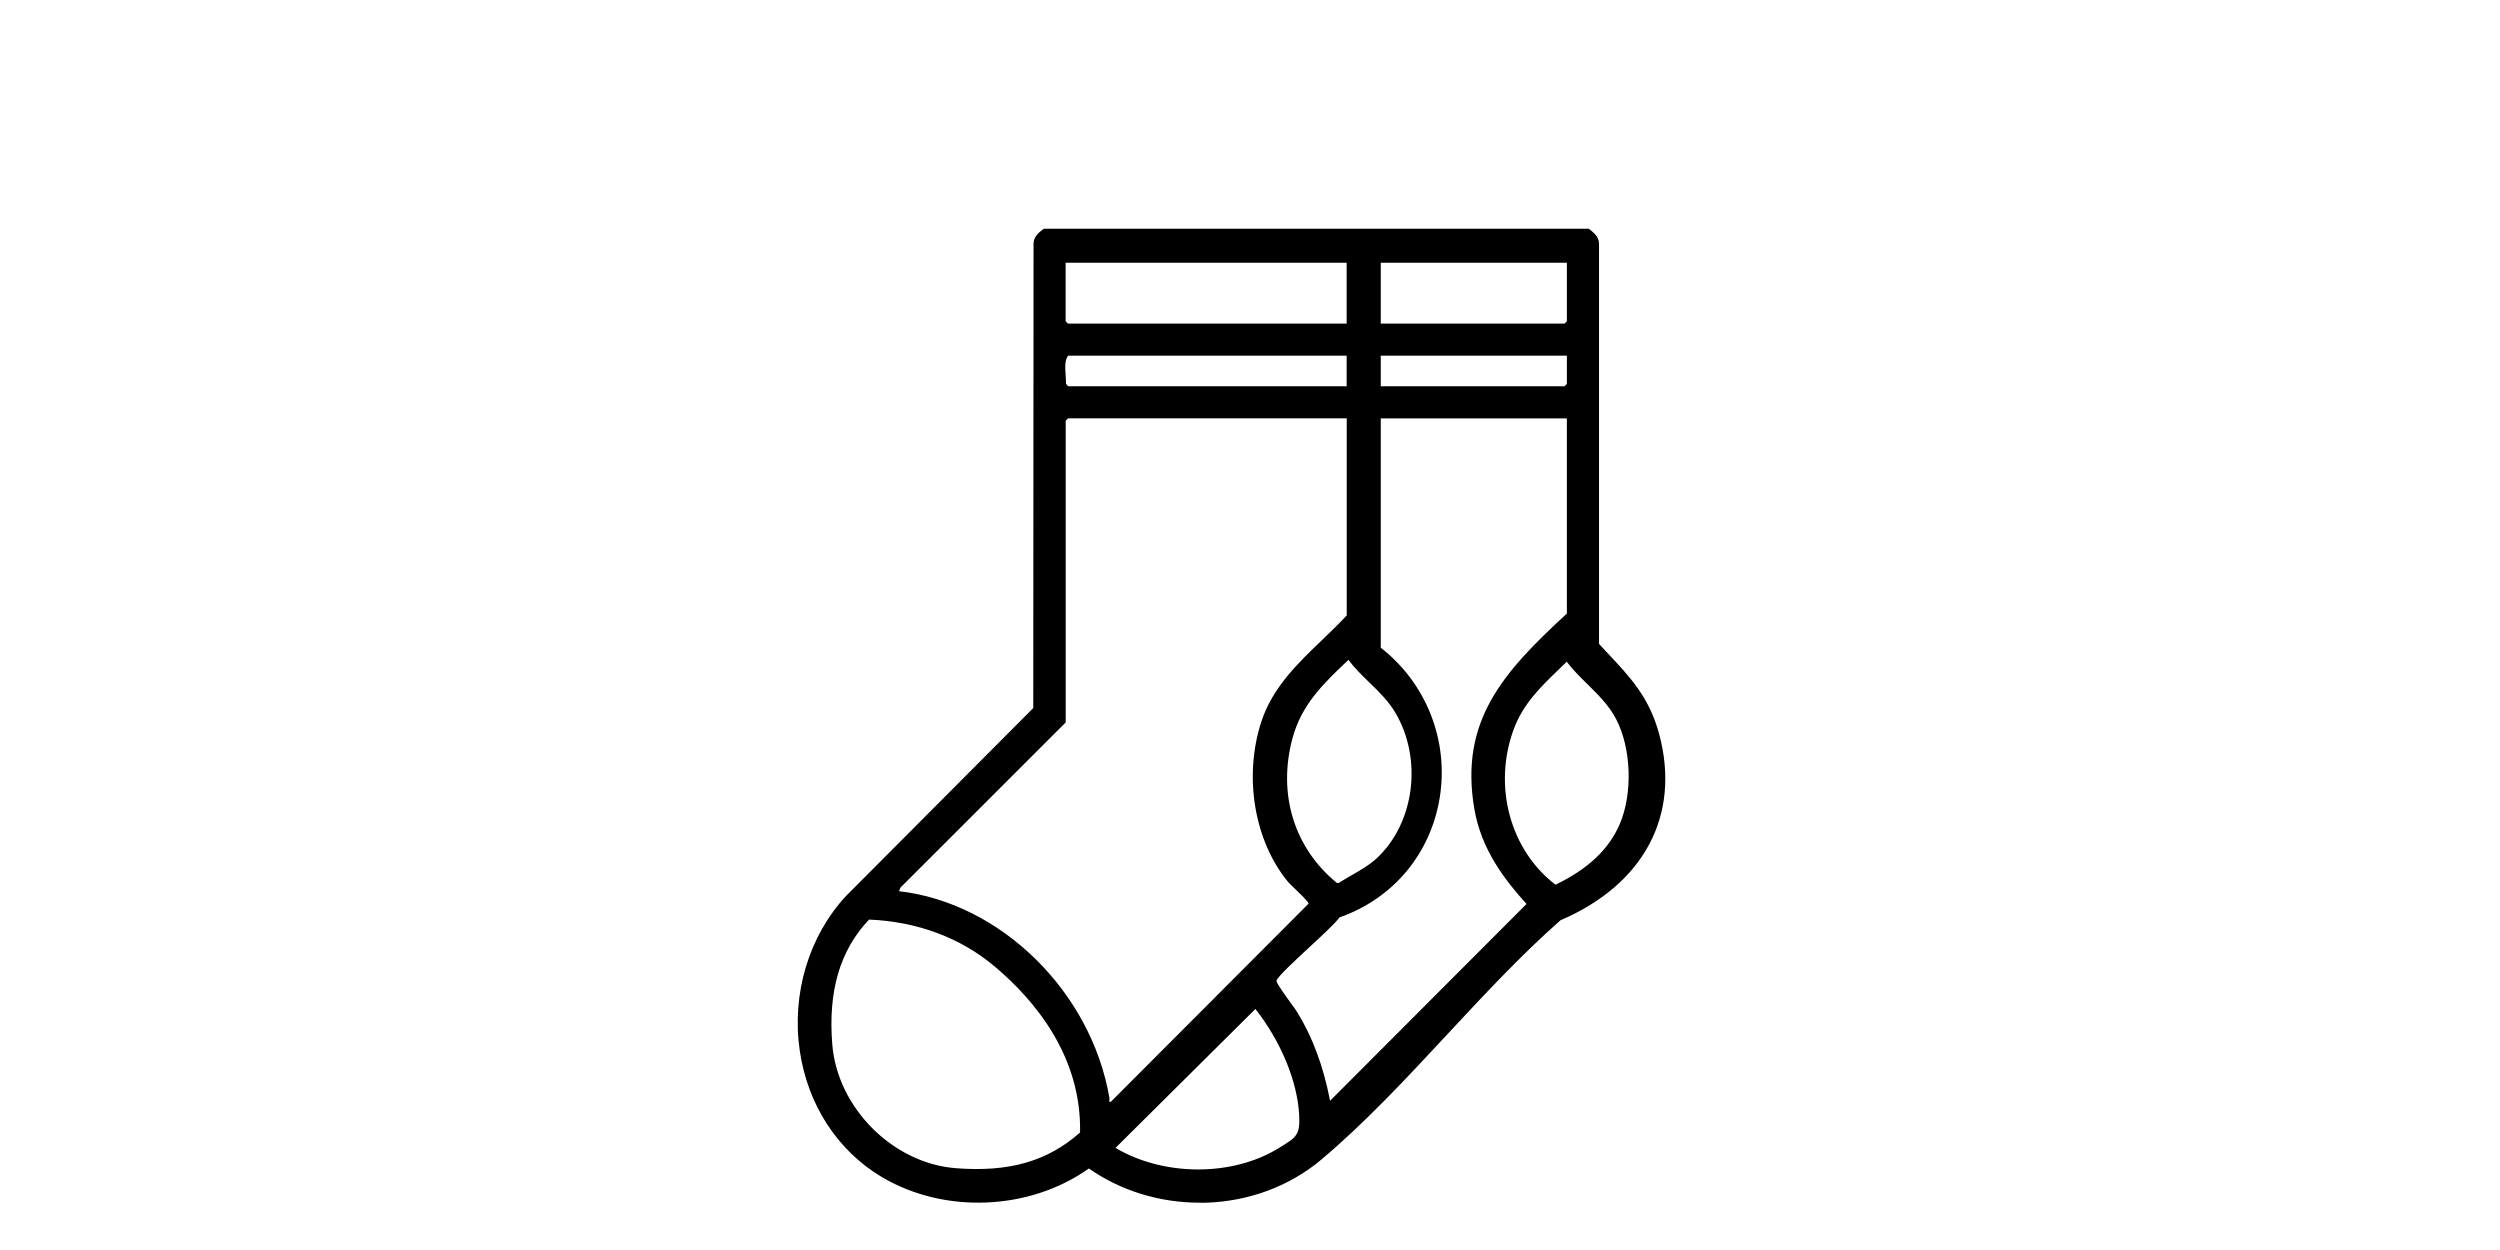 <svg xmlns="http://www.w3.org/2000/svg" id="Ebene_1" viewBox="0 0 360 180"><path d="M228.75,33.06c.81.61,1.47,1.18,1.38,2.31v57.39c3.88,4.16,7.09,7.14,8.65,12.93,3.35,12.37-2.92,21.91-14.14,26.7-11.86,10.43-22.58,24.56-34.57,34.57-9.3,7.77-23.44,8.09-33.29,1.15-8.52,6.09-20.75,6.64-29.77,1.26-13.95-8.31-15.92-28.58-5.12-40.26l27-27.1.04-66.63c-.09-1.13.57-1.7,1.38-2.31h78.44ZM194.05,37.71h-40.72v8.61l.41.41h40.31v-9.02ZM225.75,37.71h-27.05v9.02h26.64l.41-.41v-8.61ZM194.05,51.1h-40.31c-.82,1.04-.29,2.88-.37,4.19l.37.45h40.31v-4.65h0ZM225.75,51.1h-27.05v4.65h26.64l.41-.41v-4.24ZM194.05,60.12h-40.31l-.41.41v43.45l-23.78,23.77-.27.69c15.19,1.67,27.79,14.86,30.34,29.65.07.39-.26.8.4.68l28.54-28.59c.08-.44-2.53-2.71-2.98-3.25-5.07-6.14-6.28-15.47-3.84-22.96,2.13-6.55,7.81-10.45,12.31-15.29,0,0,0-28.56,0-28.56ZM225.75,60.12h-27.05v33.2c13.85,10.73,10.9,32.79-5.87,38.67-1.1,1.66-8.83,8.06-9.13,9.21-.12.46,2.49,3.79,2.98,4.58,2.46,4,3.91,8.37,4.78,12.98l28.54-28.59c-3.65-4.02-6.62-8.19-7.56-13.7-2.22-12.93,4.61-20.04,13.32-28.08v-28.28h-.01ZM198.32,123.69c5.69-5.29,6.6-14.63,2.67-21.2-1.79-3-4.76-4.87-6.81-7.67-3.62,3.44-6.85,6.47-8.2,11.48-2.11,7.86.13,15.76,6.42,20.92l.35.08c1.83-1.21,3.94-2.11,5.56-3.61h.01ZM225.61,95.1c-3.16,3.14-6.22,5.63-7.79,9.96-2.89,7.95-.64,17.33,6.15,22.47,3.99-1.91,7.61-4.66,9.39-8.84,1.87-4.39,1.67-10.99-.55-15.23-1.76-3.36-4.97-5.39-7.2-8.37h0ZM125.09,132.29c-4.79,5.02-5.92,11.37-5.37,18.14.74,9.06,8.8,17.2,17.89,17.91,6.83.54,12.84-.59,18.05-5.2.21-9.75-5.08-17.94-12.31-24.04-5.14-4.33-11.55-6.56-18.26-6.81h0ZM160.44,165.32c6.83,4.12,16.92,4.32,23.75.12,2.47-1.52,3.19-1.83,3.02-4.89-.3-5.47-3.08-11.22-6.41-15.45l-20.36,20.22Z"></path><path d="M172.76,173.19c-5.77,0-11.4-1.73-15.96-4.93-8.57,6.08-20.83,6.58-29.84,1.22-6.38-3.8-10.68-10.44-11.8-18.22-1.18-8.14,1.31-16.45,6.66-22.23l26.97-27.07.04-66.58c-.09-1.16.59-1.78,1.43-2.41l.03-.03h78.51l.03.03c.83.63,1.52,1.25,1.43,2.42v57.33c.35.38.69.74,1.03,1.11,3.46,3.67,6.19,6.56,7.62,11.84,3.16,11.66-2.15,21.69-14.19,26.84-5.61,4.93-11.06,10.79-16.33,16.46-5.86,6.3-11.92,12.82-18.23,18.1-4.5,3.76-10.36,5.93-16.51,6.12-.3,0-.59,0-.89,0h0ZM156.79,167.95l.07.05c9.99,7.04,23.92,6.56,33.13-1.14,6.3-5.26,12.35-11.78,18.21-18.08,5.28-5.68,10.73-11.55,16.36-16.49l.03-.02c11.93-5.09,17.19-15.01,14.07-26.55-1.41-5.22-4.12-8.09-7.56-11.73-.35-.37-.71-.75-1.07-1.14l-.03-.04v-57.44c.09-1.04-.5-1.59-1.29-2.19h-78.34c-.79.6-1.38,1.14-1.3,2.18l-.04,66.7-.04.04-27,27.1c-5.29,5.72-7.75,13.95-6.59,22.02,1.11,7.7,5.37,14.27,11.69,18.04,8.95,5.33,21.14,4.82,29.64-1.26l.07-.05h0ZM172.54,168.65c-4.28,0-8.61-1.07-12.16-3.22l-.14-.08.11-.11,20.46-20.32.09.11c3.77,4.77,6.17,10.58,6.44,15.52.16,3.02-.52,3.44-2.79,4.83l-.29.18c-3.36,2.07-7.52,3.1-11.72,3.1h0ZM160.64,165.3c6.96,4.12,16.81,4.14,23.48.04l.29-.18c2.23-1.37,2.83-1.73,2.67-4.6-.26-4.86-2.61-10.55-6.3-15.27l-20.15,20.01h.01ZM140.53,168.59c-.95,0-1.92-.04-2.93-.12-9.17-.72-17.25-8.81-18-18.03-.64-7.79,1.13-13.76,5.4-18.24l.04-.04h.06c7.01.27,13.35,2.63,18.33,6.84,5.77,4.86,12.59,13,12.35,24.14v.05l-.04.04c-4.09,3.62-8.97,5.35-15.21,5.35h0ZM125.14,132.42c-4.19,4.42-5.92,10.31-5.29,18,.74,9.1,8.71,17.09,17.77,17.8,7.68.6,13.21-.98,17.91-5.14.22-11.01-6.55-19.06-12.26-23.88-4.93-4.16-11.2-6.5-18.13-6.78ZM191.37,159.02l-.04-.23c-.94-5.04-2.5-9.27-4.76-12.94-.15-.24-.5-.72-.9-1.28-1.52-2.1-2.18-3.09-2.1-3.41.17-.66,2.42-2.74,4.8-4.94,1.89-1.75,3.85-3.56,4.35-4.31l.02-.03h.04c7.65-2.7,12.99-9.07,14.28-17.06,1.32-8.14-1.91-16.34-8.44-21.4l-.05-.04v-33.39h27.3v28.46l-.04.04c-9.14,8.43-15.44,15.37-13.28,27.96.99,5.78,4.21,9.97,7.53,13.63l.08.09-.08.08-28.71,28.76h0ZM192.9,132.09c-.55.79-2.4,2.51-4.36,4.32-2.14,1.98-4.57,4.23-4.73,4.82-.04.29,1.32,2.18,2.06,3.2.41.56.76,1.04.91,1.29,2.24,3.64,3.79,7.82,4.75,12.79l28.29-28.34c-3.17-3.5-6.52-7.86-7.51-13.67-2.18-12.7,4.14-19.69,13.32-28.15v-28.1h-26.8v33.02c6.57,5.12,9.82,13.39,8.49,21.6-1.31,8.07-6.69,14.51-14.41,17.23h-.01ZM159.83,158.91c-.12,0-.2-.03-.26-.08-.11-.11-.09-.27-.07-.42.01-.1.03-.2,0-.3-2.63-15.24-15.63-27.94-30.23-29.54l-.16-.02.36-.88,23.74-23.73v-43.45l.48-.48h40.48v28.73l-.03.04c-1.15,1.24-2.4,2.44-3.61,3.6-3.49,3.34-7.09,6.8-8.67,11.65-2.54,7.82-1.01,17,3.82,22.84.14.17.5.51.92.91,1.49,1.43,2.15,2.12,2.09,2.44v.04l-.03.03-28.57,28.62h-.04c-.08.02-.15.03-.21.03v-.03ZM129.46,128.33c14.65,1.69,27.65,14.44,30.29,29.73.02.13,0,.26,0,.38,0,.07-.02.19,0,.21,0,0,.04.03.22,0l28.47-28.53c-.07-.32-1.33-1.52-2.01-2.18-.42-.41-.79-.76-.94-.93-4.88-5.91-6.43-15.18-3.86-23.08,1.6-4.91,5.22-8.38,8.73-11.75,1.19-1.15,2.43-2.33,3.57-3.56v-28.38h-40.13l-.34.34v43.45l-23.8,23.79-.2.51h0ZM223.95,127.68l-.06-.05c-6.65-5.04-9.2-14.34-6.19-22.62,1.36-3.74,3.85-6.16,6.49-8.71.44-.43.88-.86,1.33-1.3l.1-.1.09.11c.91,1.21,2,2.29,3.06,3.33,1.53,1.5,3.11,3.06,4.16,5.06,2.23,4.26,2.47,10.85.55,15.33-1.58,3.71-4.68,6.63-9.45,8.91l-.07.03h-.01ZM225.6,95.29c-.41.41-.83.81-1.23,1.2-2.62,2.53-5.09,4.93-6.43,8.62-2.96,8.15-.47,17.3,6.05,22.29,4.68-2.25,7.71-5.11,9.26-8.75,1.89-4.42,1.66-10.92-.54-15.12-1.03-1.97-2.6-3.51-4.11-5-1.03-1.01-2.09-2.06-2.99-3.24h0ZM192.79,127.44l-.46-.12c-6.22-5.1-8.64-12.97-6.47-21.05,1.34-4.98,4.48-7.96,8.11-11.42l.22-.21.08.11c.91,1.23,2.01,2.31,3.08,3.34,1.34,1.31,2.73,2.66,3.74,4.33,4.06,6.79,2.88,16.17-2.69,21.35h0c-1.07.99-2.35,1.73-3.6,2.44-.66.38-1.34.77-1.97,1.18l-.04.03v.02ZM192.47,127.11l.27.06c.63-.41,1.29-.79,1.94-1.16,1.23-.71,2.51-1.43,3.56-2.41h0c5.49-5.1,6.65-14.35,2.65-21.04-.99-1.65-2.36-2.99-3.7-4.28-1.04-1.01-2.12-2.06-3.02-3.26l-.02.02c-3.61,3.43-6.72,6.39-8.04,11.3-2.14,7.98.23,15.74,6.36,20.77h0ZM225.39,55.87h-26.82v-4.9h27.3v4.41l-.48.48h0ZM198.82,55.62h26.47l.34-.34v-4.06h-26.8v4.4h0ZM194.17,55.87h-40.49l-.43-.54v-.05c.02-.39,0-.82-.04-1.29-.08-1.09-.16-2.21.44-2.98l.04-.05h40.49v4.9h0ZM153.8,55.62h40.12v-4.4h-40.12c-.5.69-.42,1.74-.35,2.76.03.45.06.88.05,1.27,0,0,.3.37.3.37ZM225.39,46.85h-26.82v-9.27h27.3v8.78l-.48.48h0ZM198.82,46.6h26.47l.34-.34v-8.43h-26.8v8.77h0ZM194.17,46.85h-40.48l-.48-.48v-8.78h40.97v9.27h-.01ZM153.79,46.6h40.13v-8.77h-40.47v8.43s.34.34.34.34Z"></path></svg>